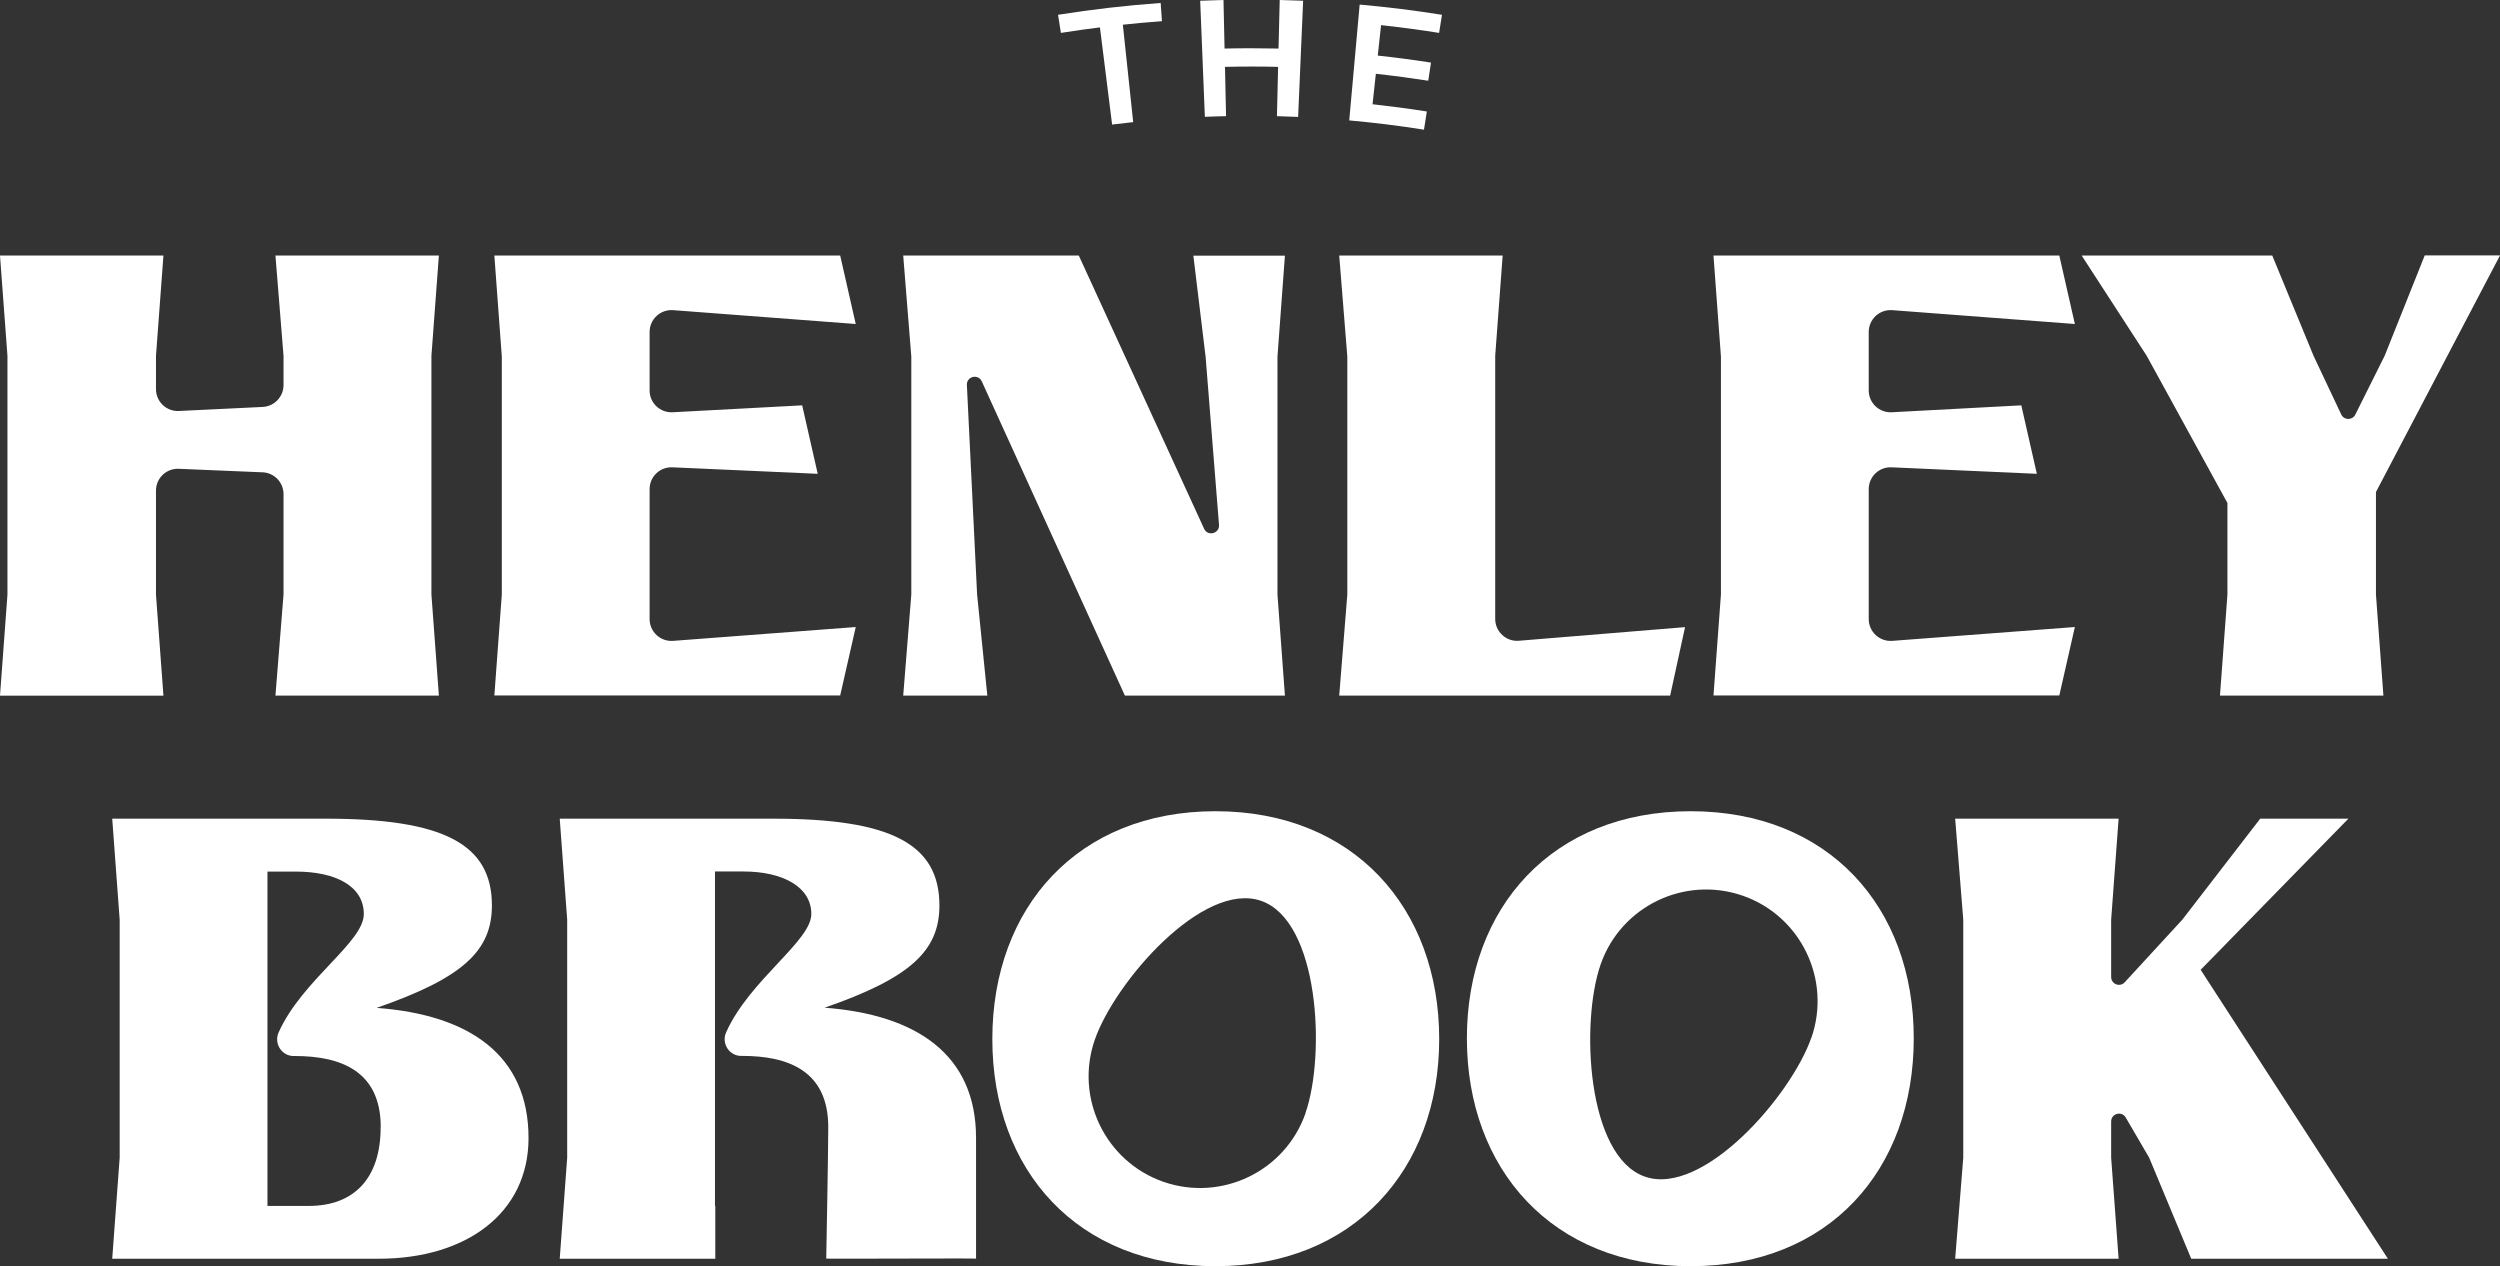 <?xml version="1.0" encoding="UTF-8"?>
<svg id="Layer_2" data-name="Layer 2" xmlns="http://www.w3.org/2000/svg" viewBox="0 0 234.8 118.92">
  <rect x="0" y="0" width="234.8" height="118.92" fill="#333333" stroke="none"/>
  <defs>
    <style>
      .cls-1 {
        fill: #fff;
      }
    </style>
  </defs>
  <g id="Layer_1-2" data-name="Layer 1">
    <g>
      <path class="cls-1" d="M.7,55.84v-22.42l-.7-9.42h15.35l-.7,9.42v3.13c0,1.17.98,2.11,2.15,2.05l7.87-.38c1.09-.05,1.96-.96,1.96-2.05v-2.75l-.76-9.42h15.35l-.7,9.42v22.42l.7,9.49h-15.35l.76-9.49v-9.43c0-1.1-.87-2.01-1.97-2.05l-7.87-.33c-1.17-.05-2.14.88-2.14,2.05v9.77l.7,9.49H0l.7-9.49Z"/>
      <path class="cls-1" d="M47.13,55.84v-22.35l-.7-9.49h32.48l1.46,6.43-17.15-1.3c-1.19-.09-2.21.85-2.21,2.05v5.49c0,1.18.99,2.11,2.16,2.05l12.17-.65,1.46,6.43-13.65-.61c-1.17-.05-2.14.88-2.14,2.05v12.2c0,1.2,1.02,2.14,2.21,2.05l17.15-1.3-1.46,6.43h-32.48l.7-9.49Z"/>
      <path class="cls-1" d="M119.98,33.49v22.35l.7,9.49h-15.03l-13.44-29.51c-.34-.74-1.44-.47-1.4.34l.96,19.68.96,9.49h-7.9l.76-9.49v-22.35l-.76-9.49h16.49l11.77,25.66c.34.75,1.46.45,1.4-.36l-1.26-15.8-1.15-9.49h8.6l-.7,9.49Z"/>
      <path class="cls-1" d="M126.54,55.84v-22.35l-.76-9.49h15.35l-.7,9.42v24.71c0,1.2,1.03,2.15,2.22,2.05l15.61-1.28-1.4,6.43h-31.08l.76-9.49Z"/>
      <path class="cls-1" d="M161.63,55.84v-22.35l-.7-9.49h32.48l1.46,6.43-17.15-1.3c-1.19-.09-2.21.85-2.21,2.05v5.49c0,1.18.99,2.11,2.16,2.05l12.17-.65,1.46,6.43-13.65-.61c-1.17-.05-2.14.88-2.14,2.05v12.2c0,1.2,1.02,2.14,2.21,2.05l17.15-1.3-1.46,6.43h-32.48l.7-9.49Z"/>
      <path class="cls-1" d="M223.15,46.22v9.62l.7,9.49h-15.35l.7-9.49v-8.6l-7.58-13.82-6.11-9.42h17.9l3.88,9.42,2.6,5.51c.26.55,1.05.56,1.32.01l2.76-5.53,3.76-9.42h7.07l-11.65,22.22Z"/>
      <path class="cls-1" d="M114.15,76.19c-12.93,0-20.95,9.04-20.95,21.4s8.02,21.33,20.95,21.33,21.02-9.04,21.02-21.33-8.02-21.4-21.02-21.4ZM122.62,104.54c-1.9,5.46-7.87,8.35-13.34,6.46-5.46-1.9-8.35-7.87-6.46-13.34,1.9-5.46,10.17-14.95,15.63-13.05,5.46,1.9,6.06,14.47,4.16,19.93Z"/>
      <path class="cls-1" d="M158.79,76.19c-12.99,0-21.02,9.04-21.02,21.33s8.02,21.4,21.02,21.4,20.95-9.04,20.95-21.4-8.02-21.33-20.95-21.33ZM170.12,97.46c-1.9,5.46-10.17,14.95-15.63,13.05-5.46-1.9-6.06-14.47-4.16-19.93,1.9-5.46,7.87-8.35,13.34-6.46,5.46,1.9,8.35,7.87,6.46,13.34Z"/>
      <path class="cls-1" d="M49.64,106.88c0,7.07-5.86,11.34-14.07,11.34H10.54l.7-9.49v-22.35l-.7-9.49h20.06c11.02,0,15.6,2.36,15.6,8.15,0,4.27-2.74,6.81-10.83,9.62,8.66.64,14.27,4.39,14.27,12.23ZM35.76,105.87c0-5.29-3.76-6.69-8.09-6.69h0c-1.17.06-1.98-1.14-1.5-2.22,2.22-4.94,8-8.46,8-11.11s-2.69-3.99-6.38-3.99h-2.67v31.4h3.88c4.27,0,6.75-2.61,6.75-7.39Z"/>
      <path class="cls-1" d="M206.69,91.09l17.58,27.13h-18.47l-3.95-9.49-2.2-3.77c-.38-.65-1.37-.38-1.37.37v3.4l.7,9.49h-15.35l.76-9.49v-22.35l-.76-9.49h15.35l-.7,9.49v5.38c0,.67.82.99,1.27.5l5.41-5.88,7.32-9.49h8.28l-13.88,14.2Z"/>
      <path class="cls-1" d="M77.4,94.66c8.09-2.8,10.83-5.35,10.83-9.62,0-5.8-4.59-8.15-15.6-8.15h-20.06l.7,9.49v22.35l-.7,9.49h14.61v-4.97h-.03v-31.4h2.67c3.69,0,6.38,1.44,6.38,3.99s-5.78,6.17-8,11.11c-.48,1.07.32,2.28,1.5,2.22h0c4.33,0,8.09,1.4,8.09,6.69,0,2.3-.19,12.35-.19,12.35,0,.03,14.08-.04,14.07,0,0,.07,0-8.47,0-11.34,0-7.83-5.6-11.59-14.27-12.23Z"/>
      <g>
        <path class="cls-1" d="M99.64,3.09c-.09-.57-.18-1.13-.27-1.7,3.2-.51,6.42-.88,9.64-1.11.04.57.08,1.14.12,1.71-1.39.1-2.78.23-4.16.38.14-.17.29-.34.44-.5.34,3.2.68,6.4,1.02,9.6-.66.07-1.32.15-1.98.23-.4-3.19-.8-6.39-1.2-9.58.18.13.36.26.54.39-1.39.17-2.77.36-4.15.58Z"/>
        <path class="cls-1" d="M112.71.07c.73-.03,1.47-.05,2.2-.07.03,1.52.07,3.04.1,4.56,1.69-.04,3.38-.03,5.07,0,.04-1.52.07-3.04.11-4.56.73.02,1.47.04,2.2.07-.16,3.64-.31,7.27-.47,10.91-.66-.03-1.33-.05-1.99-.07.04-1.54.07-3.08.11-4.63-1.66-.04-3.33-.04-4.99,0,.03,1.54.07,3.08.1,4.63-.66.01-1.33.04-1.99.06-.15-3.64-.3-7.27-.44-10.91Z"/>
        <path class="cls-1" d="M126.72,11.31c.33-3.63.65-7.25.98-10.88,2.58.23,5.16.55,7.73.96-.09.57-.18,1.13-.27,1.7-1.81-.29-3.63-.53-5.45-.73-.1.95-.21,1.91-.31,2.86,1.67.18,3.34.4,5,.66-.09.57-.18,1.13-.26,1.7-1.64-.25-3.28-.47-4.92-.65-.1.95-.21,1.91-.31,2.86,1.7.19,3.4.41,5.1.68-.09.57-.18,1.14-.27,1.71-2.32-.37-4.66-.66-7-.87Z"/>
      </g>
    </g>
  </g>
</svg>